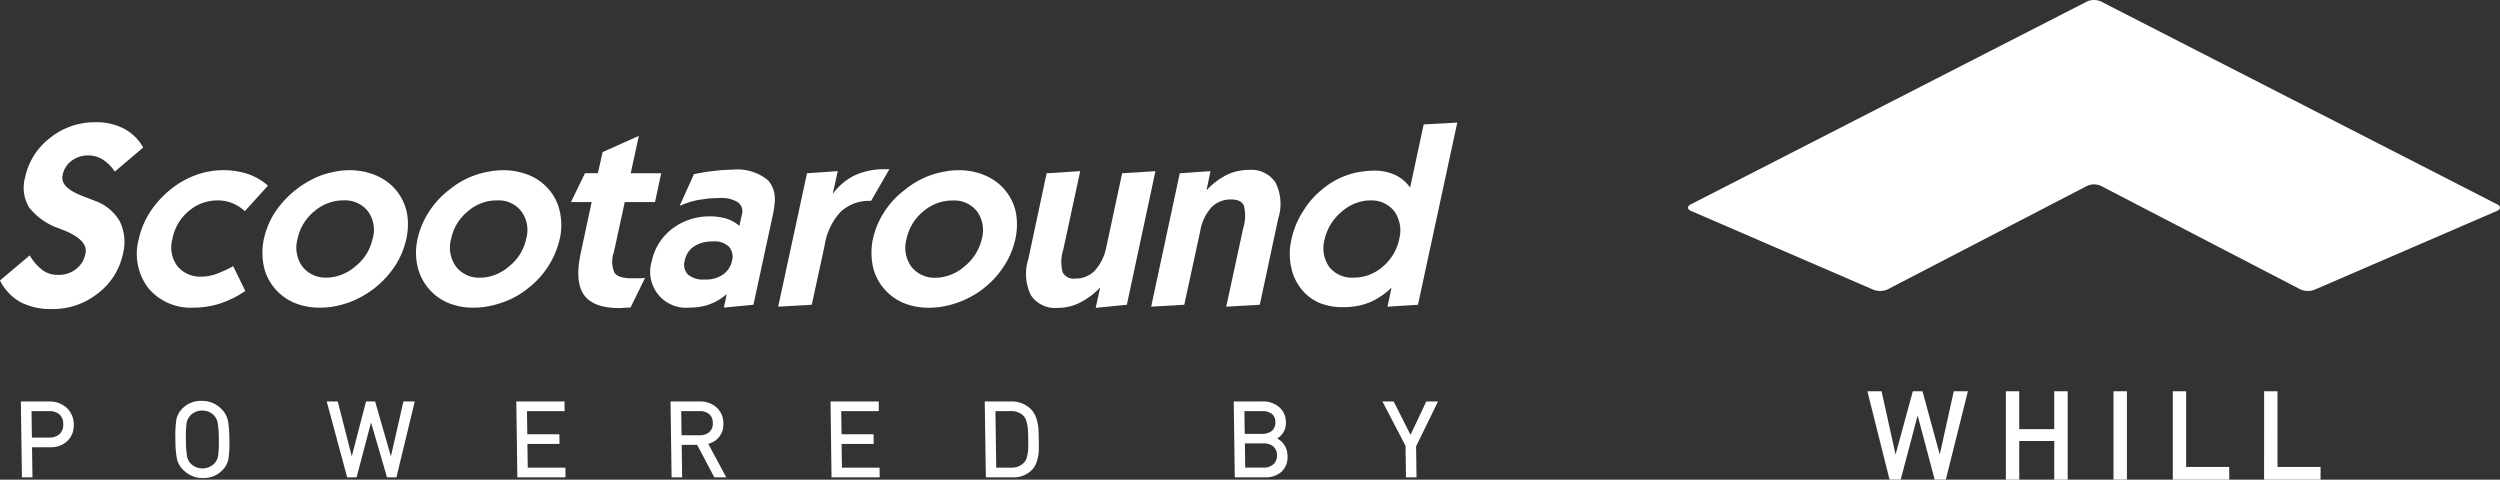 <svg xmlns="http://www.w3.org/2000/svg" width="224.57" height="43.085" viewBox="0 0 224.57 43.085">
  <rect x="0" y="0" width="224.57" height="43.085" fill="#333333" stroke="none"/>
  <g id="SA_WHILL_logo" data-name="SA WHILL logo" transform="translate(-63 -5750.958)">
    <path id="Path_64" data-name="Path 64" d="M243.4,16.694a1.5,1.5,0,0,0-1.229,0l-17.925,9.3a1.675,1.675,0,0,1-1.252.042l-16.41-7.089c-.349-.151-.36-.416-.019-.59L242.17.129a1.532,1.532,0,0,1,1.233,0l35.6,18.227c.338.174.331.439-.019.59l-16.411,7.089a1.669,1.669,0,0,1-1.25-.042Z" transform="translate(8.314 5750.958)" fill="#fff"/>
    <path id="Path_65" data-name="Path 65" d="M228.241,47.821h1.274l1.246,5.641h.024l1.537-5.641h.869l1.54,5.641h.022L236,47.821h1.27l-1.984,7.938h-1l-1.519-5.719h-.022l-1.513,5.719h-1Z" transform="translate(2.503 5738.283)" fill="#fff"/>
    <path id="Path_66" data-name="Path 66" d="M249.51,52.292h-3.146V55.76h-1.2V47.822h1.2v3.4h3.146v-3.4h1.206V55.76H249.51Z" transform="translate(-1.981 5738.283)" fill="#fff"/>
    <rect id="Rectangle_73" data-name="Rectangle 73" width="1.206" height="7.938" transform="translate(252.851 5786.104)" fill="#fff"/>
    <path id="Path_67" data-name="Path 67" d="M265.57,47.821h1.2v6.8h3.869V55.76H265.57Z" transform="translate(-7.391 5738.283)" fill="#fff"/>
    <path id="Path_68" data-name="Path 68" d="M276.733,47.821h1.2v6.8h3.869V55.76h-5.073Z" transform="translate(-10.35 5738.283)" fill="#fff"/>
    <path id="Path_69" data-name="Path 69" d="M5.094,49.07H2.55l.095,6.816h.947L3.554,53.18H5.2a2.135,2.135,0,0,0,1.524-.556A1.913,1.913,0,0,0,7.3,51.145a2.009,2.009,0,0,0-.632-1.5,2.235,2.235,0,0,0-1.576-.573M6.356,51.1a1.142,1.142,0,0,1-.332.9,1.344,1.344,0,0,1-.939.313H3.541l-.033-2.374H5.1a1.35,1.35,0,0,1,.919.294,1.117,1.117,0,0,1,.335.864" transform="translate(62.324 5737.952)" fill="#fff"/>
    <path id="Path_70" data-name="Path 70" d="M23.785,48.994a2.3,2.3,0,0,0-1.705.675,1.957,1.957,0,0,0-.555,1,9.575,9.575,0,0,0-.088,1.768,9.518,9.518,0,0,0,.137,1.77,2.089,2.089,0,0,0,.6,1.026,2.41,2.41,0,0,0,1.757.692,2.29,2.29,0,0,0,1.7-.675,1.979,1.979,0,0,0,.564-1.006,9.353,9.353,0,0,0,.089-1.757,9.467,9.467,0,0,0-.138-1.762,2.117,2.117,0,0,0-.61-1.034,2.4,2.4,0,0,0-1.748-.693m1.447,1.95a9.465,9.465,0,0,1,.1,1.489,9.3,9.3,0,0,1-.061,1.49,1.314,1.314,0,0,1-.344.7,1.505,1.505,0,0,1-2.1.021,1.287,1.287,0,0,1-.348-.668,9.338,9.338,0,0,1-.1-1.488,9.211,9.211,0,0,1,.061-1.49,1.31,1.31,0,0,1,.343-.7,1.437,1.437,0,0,1,1.06-.434,1.41,1.41,0,0,1,1.036.414,1.287,1.287,0,0,1,.348.668" transform="translate(57.319 5737.972)" fill="#fff"/>
    <path id="Path_71" data-name="Path 71" d="M45.7,54,44.281,49.07h-.817L42.185,54l-1.262-4.93h-.99l1.837,6.816h.845l1.3-4.926,1.435,4.926h.844l1.648-6.816H46.824Z" transform="translate(52.415 5737.952)" fill="#fff"/>
    <path id="Path_72" data-name="Path 72" d="M63.2,55.886h4.327l-.013-.868h-3.38l-.03-2.134h2.882l-.012-.868H64.094l-.029-2.078h3.381l-.012-.868H63.106Z" transform="translate(46.273 5737.952)" fill="#fff"/>
    <path id="Path_73" data-name="Path 73" d="M84.574,49.07H81.956l.095,6.815H83l-.041-2.918H84.35l1.537,2.918h1.074l-1.62-3.014A1.759,1.759,0,0,0,86.7,51.043a1.886,1.886,0,0,0-.61-1.438,2.183,2.183,0,0,0-1.514-.535M85.751,51a1,1,0,0,1-.313.819,1.3,1.3,0,0,1-.886.286H82.945l-.03-2.17h1.658a1.278,1.278,0,0,1,.859.276,1,1,0,0,1,.319.789" transform="translate(41.277 5737.952)" fill="#fff"/>
    <path id="Path_74" data-name="Path 74" d="M101.6,55.886h4.327l-.013-.868h-3.381l-.029-2.134h2.882l-.012-.868H102.5l-.03-2.078h3.381l-.012-.868h-4.327Z" transform="translate(36.094 5737.952)" fill="#fff"/>
    <path id="Path_75" data-name="Path 75" d="M124.555,49.813a2.416,2.416,0,0,0-1.846-.743h-2.35l.1,6.816h2.4a2.307,2.307,0,0,0,1.791-.723,2.009,2.009,0,0,0,.415-.8,3.633,3.633,0,0,0,.148-.842c.01-.237.011-.58,0-1.021s-.017-.787-.032-1.022a3.767,3.767,0,0,0-.174-.846,2.121,2.121,0,0,0-.452-.822m-.441,1.082a3.594,3.594,0,0,1,.121.669c.015.209.026.509.032.889s0,.682-.007.889a3.6,3.6,0,0,1-.1.673,1.2,1.2,0,0,1-.272.553,1.549,1.549,0,0,1-1.213.45h-1.284l-.071-5.08h1.335a1.546,1.546,0,0,1,1.193.432,1.188,1.188,0,0,1,.269.525" transform="translate(31.098 5737.952)" fill="#fff"/>
    <path id="Path_76" data-name="Path 76" d="M153.365,49.07h-2.572l.095,6.816h2.706a2.151,2.151,0,0,0,1.487-.5,1.781,1.781,0,0,0,.542-1.42,1.8,1.8,0,0,0-.332-1.058,1.78,1.78,0,0,0-.594-.519,1.557,1.557,0,0,0,.507-.472,1.608,1.608,0,0,0,.276-.953,1.792,1.792,0,0,0-.607-1.39,2.226,2.226,0,0,0-1.507-.509m1.31,4.833a1.026,1.026,0,0,1-.315.811,1.262,1.262,0,0,1-.893.3h-1.644l-.03-2.171h1.695a1.262,1.262,0,0,1,.87.283,1,1,0,0,1,.317.773M151.78,51.98l-.028-2.042h1.621a1.33,1.33,0,0,1,.85.252.9.9,0,0,1,.309.739.921.921,0,0,1-.316.781,1.332,1.332,0,0,1-.866.27Z" transform="translate(23.031 5737.952)" fill="#fff"/>
    <path id="Path_77" data-name="Path 77" d="M172.905,49.07l-1.416,2.993-1.516-2.993h-1.008l2.077,3.985.039,2.831h.947L171.99,53.1l1.968-4.03Z" transform="translate(18.215 5737.952)" fill="#fff"/>
    <path id="Path_78" data-name="Path 78" d="M8.6,22.029q-.417-.16-1.155-.449c-1.369-.514-1.989-1.134-1.819-1.883a2.042,2.042,0,0,1,.792-1.284,2.466,2.466,0,0,1,1.5-.492,2.5,2.5,0,0,1,1.305.364,3.783,3.783,0,0,1,1.091,1.091l2.546-2.161A4.214,4.214,0,0,0,11.1,15.5a5.324,5.324,0,0,0-2.588-.556,6.364,6.364,0,0,0-4.023,1.412,5.981,5.981,0,0,0-2.225,3.509,3.448,3.448,0,0,0,.342,2.717,5.75,5.75,0,0,0,2.718,1.9c.107.043.235.107.428.171,1.455.6,2.1,1.284,1.926,2.076a2.306,2.306,0,0,1-.855,1.412,2.535,2.535,0,0,1-1.605.513,2.3,2.3,0,0,1-1.369-.406,4.422,4.422,0,0,1-1.177-1.348L0,29.153A4.511,4.511,0,0,0,1.84,31.1a5.811,5.811,0,0,0,2.782.621,6.484,6.484,0,0,0,4.151-1.391,6.018,6.018,0,0,0,2.268-3.552,4.287,4.287,0,0,0-.257-2.888A4.16,4.16,0,0,0,8.6,22.029" transform="translate(63 5746.997)" fill="#fff"/>
    <path id="Path_79" data-name="Path 79" d="M23.847,30.128a4.071,4.071,0,0,1-1.263.235,2.663,2.663,0,0,1-2.225-.963,2.842,2.842,0,0,1-.428-2.439,4.259,4.259,0,0,1,1.455-2.482,3.934,3.934,0,0,1,2.653-.963,3.381,3.381,0,0,1,1.241.235,3.815,3.815,0,0,1,1.155.728l2.076-2.289a5.459,5.459,0,0,0-1.8-1.049,7.237,7.237,0,0,0-4.707.107,7.819,7.819,0,0,0-2.268,1.305,8.565,8.565,0,0,0-1.818,2.011,7.341,7.341,0,0,0-1.006,2.4,5.073,5.073,0,0,0,.835,4.407,4.94,4.94,0,0,0,4.086,1.776,7.842,7.842,0,0,0,2.353-.364,9.1,9.1,0,0,0,2.29-1.134l-1.091-2.225a11.259,11.259,0,0,1-1.54.706" transform="translate(58.56 5745.445)" fill="#fff"/>
    <path id="Path_80" data-name="Path 80" d="M44.085,22.6a4.8,4.8,0,0,0-1.8-1.327,6.1,6.1,0,0,0-2.375-.471,6.78,6.78,0,0,0-1.305.129,8.581,8.581,0,0,0-1.219.321,8.805,8.805,0,0,0-4.172,3.316,7.343,7.343,0,0,0-1.006,2.4,6.057,6.057,0,0,0-.021,2.4,4.509,4.509,0,0,0,.964,2.011A4.669,4.669,0,0,0,34.906,32.7a5.922,5.922,0,0,0,2.353.449,7.217,7.217,0,0,0,1.348-.129,8.978,8.978,0,0,0,1.241-.342A8.427,8.427,0,0,0,44,29.378a7.261,7.261,0,0,0,1.005-2.418,5.947,5.947,0,0,0,.043-2.375,4.791,4.791,0,0,0-.963-1.989m-2.118,4.386a4.278,4.278,0,0,1-1.519,2.439,4.1,4.1,0,0,1-1.84.941,3.163,3.163,0,0,1-.77.086,2.607,2.607,0,0,1-2.182-1.006,2.9,2.9,0,0,1-.428-2.461,4.341,4.341,0,0,1,1.5-2.482,4.084,4.084,0,0,1,1.883-.92,4.024,4.024,0,0,1,.728-.065,2.62,2.62,0,0,1,2.225.985,2.849,2.849,0,0,1,.406,2.482" transform="translate(54.497 5745.445)" fill="#fff"/>
    <path id="Path_81" data-name="Path 81" d="M62.839,22.6a4.735,4.735,0,0,0-1.776-1.327,6.185,6.185,0,0,0-2.375-.471,6.774,6.774,0,0,0-1.305.129,7.539,7.539,0,0,0-3.573,1.648,7.611,7.611,0,0,0-1.818,1.989,7.328,7.328,0,0,0-1.006,2.4,5.674,5.674,0,0,0-.021,2.4A4.69,4.69,0,0,0,53.681,32.7a5.851,5.851,0,0,0,2.353.449,7.217,7.217,0,0,0,1.348-.129,9.881,9.881,0,0,0,1.241-.342,7.594,7.594,0,0,0,2.332-1.305,7.91,7.91,0,0,0,1.8-1.989,7.733,7.733,0,0,0,1.005-2.418,5.577,5.577,0,0,0,.021-2.375,4.518,4.518,0,0,0-.941-1.989m-2.1,4.386a4.278,4.278,0,0,1-1.519,2.439,4.1,4.1,0,0,1-1.84.941,3.159,3.159,0,0,1-.77.086,2.58,2.58,0,0,1-2.182-1.006A2.9,2.9,0,0,1,54,26.982,4.232,4.232,0,0,1,55.5,24.5a3.9,3.9,0,0,1,2.611-.985,2.579,2.579,0,0,1,2.2.985,2.851,2.851,0,0,1,.428,2.482" transform="translate(49.523 5745.445)" fill="#fff"/>
    <path id="Path_82" data-name="Path 82" d="M75.283,29.4c-.813,0-1.348-.15-1.583-.492a2.485,2.485,0,0,1-.065-1.84l.985-4.515h2.717l.556-2.589H75.155l.727-3.359L72.63,18.061l-.428,1.9H71.047l-1.263,2.589h1.862l-.964,4.493c-.384,1.754-.3,3.016.258,3.83.556.792,1.6,1.2,3.166,1.2.129,0,.406-.021.792-.043h.235l1.305-2.653c-.171,0-.342.021-.513.021Z" transform="translate(44.503 5746.557)" fill="#fff"/>
    <path id="Path_83" data-name="Path 83" d="M86.825,20.741a14.443,14.443,0,0,0-1.563.107c-.171.021-.363.043-.556.064-.406.065-.855.129-1.3.236l-1.284,2.846a8,8,0,0,1,1.668-.535c.3-.043.6-.085.92-.129.3-.021.642-.043.963-.043a2.808,2.808,0,0,1,1.69.385,1.007,1.007,0,0,1,.342,1.134l-.214.984a3.277,3.277,0,0,0-1.134-.642,5.1,5.1,0,0,0-1.477-.215h-.171a5.478,5.478,0,0,0-3.252,1.113,4.9,4.9,0,0,0-1.84,2.932,3.223,3.223,0,0,0,3.4,4.151,5.5,5.5,0,0,0,1.69-.256.377.377,0,0,1,.107-.043,4.75,4.75,0,0,0,1.54-.92l-.257,1.22,2.654-.256,1.776-8.216a8.486,8.486,0,0,0,.15-1.177v-.064a2.514,2.514,0,0,0-.621-1.734,4.376,4.376,0,0,0-3.23-.941m0,8.195a2.005,2.005,0,0,1-.835,1.241,2.773,2.773,0,0,1-1.284.428h-.363a2.1,2.1,0,0,1-1.477-.449,1.27,1.27,0,0,1-.279-1.263,1.916,1.916,0,0,1,.834-1.263,2.775,2.775,0,0,1,1.284-.428,2.475,2.475,0,0,1,.407-.021,1.9,1.9,0,0,1,1.433.47,1.349,1.349,0,0,1,.279,1.284" transform="translate(41.927 5745.46)" fill="#fff"/>
    <path id="Path_84" data-name="Path 84" d="M104.763,20.682a6.387,6.387,0,0,0-2.739.535,5.377,5.377,0,0,0-2.012,1.69l.45-2.054-2.76.193L95.113,33.028l3.017-.171,1.155-5.328a5.688,5.688,0,0,1,1.455-3.038,3.764,3.764,0,0,1,2.717-.964l1.648-2.846Z" transform="translate(37.79 5745.476)" fill="#fff"/>
    <path id="Path_85" data-name="Path 85" d="M118.527,22.6a4.8,4.8,0,0,0-1.8-1.327,6,6,0,0,0-2.354-.471,6.822,6.822,0,0,0-1.326.129,8.564,8.564,0,0,0-1.22.321,7.9,7.9,0,0,0-2.332,1.327,7.678,7.678,0,0,0-1.84,1.989,7.343,7.343,0,0,0-1.006,2.4,6.044,6.044,0,0,0-.021,2.4,4.506,4.506,0,0,0,.962,2.011,4.68,4.68,0,0,0,1.754,1.327,5.93,5.93,0,0,0,2.354.449,7.23,7.23,0,0,0,1.349-.129,9.025,9.025,0,0,0,1.241-.342,8.181,8.181,0,0,0,4.15-3.295,7.247,7.247,0,0,0,1.006-2.418,5.947,5.947,0,0,0,.043-2.375,4.538,4.538,0,0,0-.963-1.989m-2.1,4.386a4.43,4.43,0,0,1-1.54,2.439,4.1,4.1,0,0,1-1.84.941,3.168,3.168,0,0,1-.771.086,2.609,2.609,0,0,1-2.183-1.006,2.9,2.9,0,0,1-.428-2.461,4.341,4.341,0,0,1,1.5-2.482,4.083,4.083,0,0,1,1.884-.92,4,4,0,0,1,.727-.065A2.62,2.62,0,0,1,116,24.5a2.919,2.919,0,0,1,.428,2.482" transform="translate(34.766 5745.445)" fill="#fff"/>
    <path id="Path_86" data-name="Path 86" d="M134.046,21.108l-1.412,6.59a4.458,4.458,0,0,1-1.027,2.139,2.355,2.355,0,0,1-1.776.728,1.093,1.093,0,0,1-1.134-.578,3.639,3.639,0,0,1,.065-2.033l1.518-7.039-3.017.193-1.647,7.724a4.356,4.356,0,0,0,.235,3.231,2.611,2.611,0,0,0,2.439,1.134,4.3,4.3,0,0,0,1.968-.47,6.434,6.434,0,0,0,1.818-1.37l-.406,1.84,2.8-.279,2.568-12Z" transform="translate(29.753 5745.415)" fill="#fff"/>
    <path id="Path_87" data-name="Path 87" d="M149.455,20.769a4.49,4.49,0,0,0-1.969.45,6.251,6.251,0,0,0-1.818,1.391l.363-1.733-2.76.193L140.7,33.051l2.975-.171,1.433-6.612a4.238,4.238,0,0,1,1.006-2.139,2.43,2.43,0,0,1,1.8-.706c.578,0,.963.193,1.113.556a3.738,3.738,0,0,1-.065,2.054l-1.519,7.018,3.017-.171,1.648-7.724a4.306,4.306,0,0,0-.236-3.252,2.6,2.6,0,0,0-2.417-1.134" transform="translate(25.706 5745.453)" fill="#fff"/>
    <path id="Path_88" data-name="Path 88" d="M169.669,15.147l-1.22,5.67a3.424,3.424,0,0,0-1.348-1.133,4.309,4.309,0,0,0-1.9-.386,9.053,9.053,0,0,0-1.091.086,6.644,6.644,0,0,0-1.326.321,6.941,6.941,0,0,0-2.14,1.2,7.565,7.565,0,0,0-1.818,2.054,7.434,7.434,0,0,0-1.027,2.482,5.737,5.737,0,0,0-.043,2.482,4.57,4.57,0,0,0,.941,2.033,4.174,4.174,0,0,0,1.6,1.219,5.38,5.38,0,0,0,2.14.385,6.85,6.85,0,0,0,1.668-.193c.236-.064.45-.15.664-.214a6.523,6.523,0,0,0,2.012-1.348l-.364,1.712,2.738-.171,3.531-16.368Zm-2.2,10.313a4.41,4.41,0,0,1-1.5,2.482,3.909,3.909,0,0,1-2.588.964,2.594,2.594,0,0,1-2.2-.964,2.918,2.918,0,0,1-.406-2.482A4.488,4.488,0,0,1,162.287,23a4.028,4.028,0,0,1,1.818-.941,3.169,3.169,0,0,1,.771-.086,2.579,2.579,0,0,1,2.161.985,2.982,2.982,0,0,1,.428,2.5" transform="translate(21.218 5746.989)" fill="#fff"/>
  </g>
</svg>
